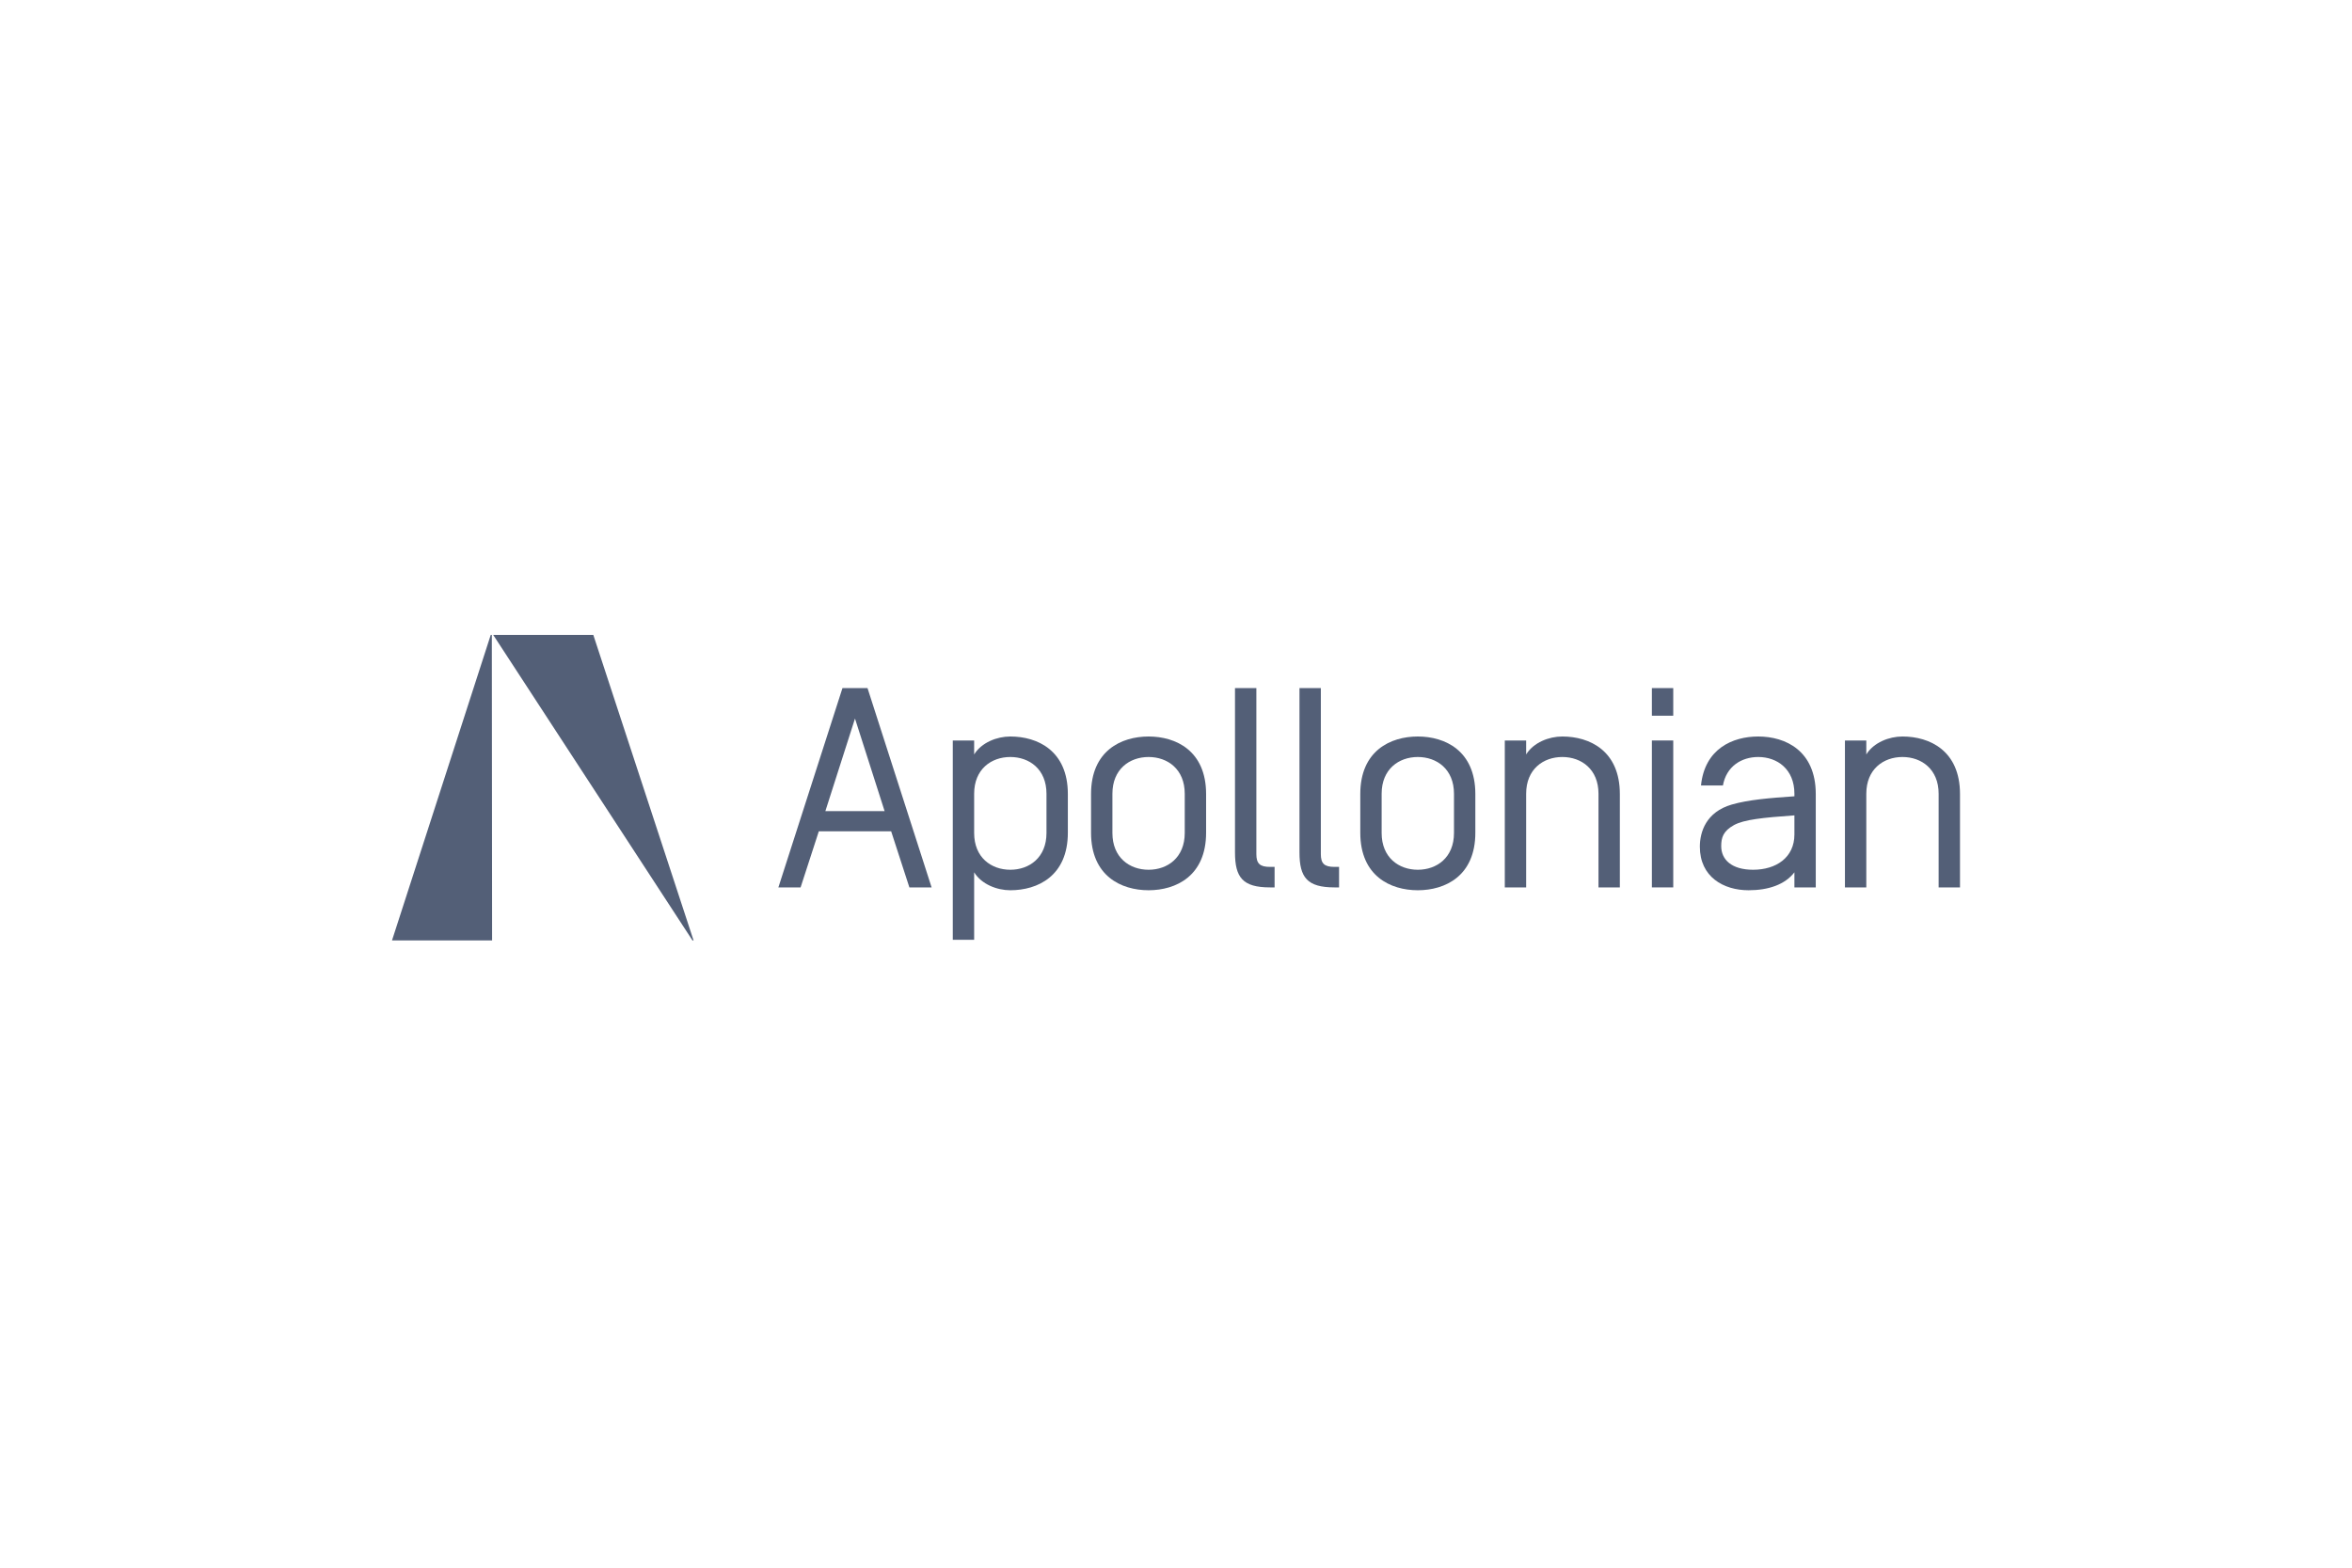 <svg width="300" height="200" viewBox="0 0 300 200" fill="none" xmlns="http://www.w3.org/2000/svg">
<rect width="300" height="200" fill="white"/>
<g clip-path="url(#clip0_1598_609)">
<path d="M62.734 81H62.595L50 119.976H62.768L62.734 81Z" fill="#535F77"/>
<path d="M88.465 119.976H88.326L62.91 81H75.678L88.465 119.976Z" fill="#535F77"/>
<path d="M109.055 91.671L105.277 103.477H112.832L109.055 91.671ZM113.668 106.055H104.441L102.117 113.212H99.283L107.457 87.784H110.653L118.827 113.212H115.993L113.668 106.055Z" fill="#535F77"/>
<path d="M133.48 101.261C133.48 98.138 131.301 96.575 128.867 96.575C126.433 96.575 124.254 98.138 124.254 101.261V106.274C124.254 109.398 126.433 110.96 128.867 110.96C131.301 110.96 133.48 109.398 133.48 106.274V101.261ZM124.254 111.287V119.896H121.529V94.469H124.254V96.248C125.198 94.723 127.159 93.96 128.867 93.96C132.354 93.96 136.205 95.776 136.205 101.298V106.238C136.205 111.759 132.354 113.575 128.867 113.575C127.159 113.575 125.198 112.813 124.254 111.287Z" fill="#535F77"/>
<path d="M151.115 101.261C151.115 98.138 148.936 96.575 146.502 96.575C144.068 96.575 141.889 98.138 141.889 101.261V106.274C141.889 109.398 144.068 110.96 146.502 110.96C148.936 110.96 151.115 109.398 151.115 106.274V101.261ZM153.839 106.238C153.839 111.759 149.989 113.575 146.502 113.575C143.015 113.575 139.164 111.759 139.164 106.238V101.298C139.164 95.776 143.015 93.96 146.502 93.96C149.989 93.96 153.839 95.776 153.839 101.298V106.238Z" fill="#535F77"/>
<path d="M160.25 108.962C160.25 110.161 160.686 110.596 161.994 110.596H162.575V113.212H161.994C158.506 113.212 157.525 111.941 157.525 108.744V87.784H160.25V108.962Z" fill="#535F77"/>
<path d="M168.475 108.962C168.475 110.161 168.91 110.596 170.218 110.596H170.799V113.212H170.218C166.731 113.212 165.75 111.941 165.75 108.744V87.784H168.475V108.962Z" fill="#535F77"/>
<path d="M185.457 101.261C185.457 98.138 183.277 96.575 180.843 96.575C178.41 96.575 176.23 98.138 176.23 101.261V106.274C176.23 109.398 178.41 110.96 180.843 110.96C183.277 110.96 185.457 109.398 185.457 106.274V101.261ZM188.181 106.238C188.181 111.759 184.331 113.575 180.843 113.575C177.356 113.575 173.506 111.759 173.506 106.238V101.298C173.506 95.776 177.356 93.96 180.843 93.96C184.331 93.96 188.181 95.776 188.181 101.298V106.238Z" fill="#535F77"/>
<path d="M206.613 101.298V113.213H203.889V101.261C203.889 98.138 201.709 96.575 199.275 96.575C196.842 96.575 194.662 98.138 194.662 101.261V113.213H191.938V94.469H194.662V96.248C195.606 94.723 197.568 93.96 199.275 93.96C202.762 93.96 206.613 95.776 206.613 101.298Z" fill="#535F77"/>
<path d="M213.424 113.212H210.699V94.468H213.424V113.212ZM213.424 91.308H210.699V87.784H213.424V91.308Z" fill="#535F77"/>
<path d="M228.879 104.022C224.774 104.313 222.449 104.567 221.177 105.257C219.798 106.02 219.543 106.856 219.543 107.945C219.543 109.653 220.851 110.96 223.611 110.96C226.554 110.96 228.879 109.398 228.879 106.456V104.022ZM219.761 100.208H216.964C217.436 95.522 220.996 93.96 224.265 93.96C227.752 93.96 231.603 95.776 231.603 101.298V113.213H228.879V111.287C227.68 112.849 225.573 113.575 223.031 113.575C219.833 113.575 216.818 111.868 216.818 108.018C216.818 106.129 217.618 103.586 220.887 102.642C223.031 102.024 225.718 101.806 228.879 101.588V101.261C228.879 98.138 226.699 96.575 224.265 96.575C222.122 96.575 220.197 97.774 219.761 100.208Z" fill="#535F77"/>
<path d="M250 101.298V113.213H247.275V101.261C247.275 98.138 245.096 96.575 242.662 96.575C240.229 96.575 238.049 98.138 238.049 101.261V113.213H235.324V94.469H238.049V96.248C238.994 94.723 240.955 93.96 242.662 93.96C246.15 93.96 250 95.776 250 101.298Z" fill="#535F77"/>
</g>
<defs>
<clipPath id="clip0_1598_609">
<rect width="200" height="39" fill="white" transform="translate(50 81)"/>
</clipPath>
</defs>
</svg>
